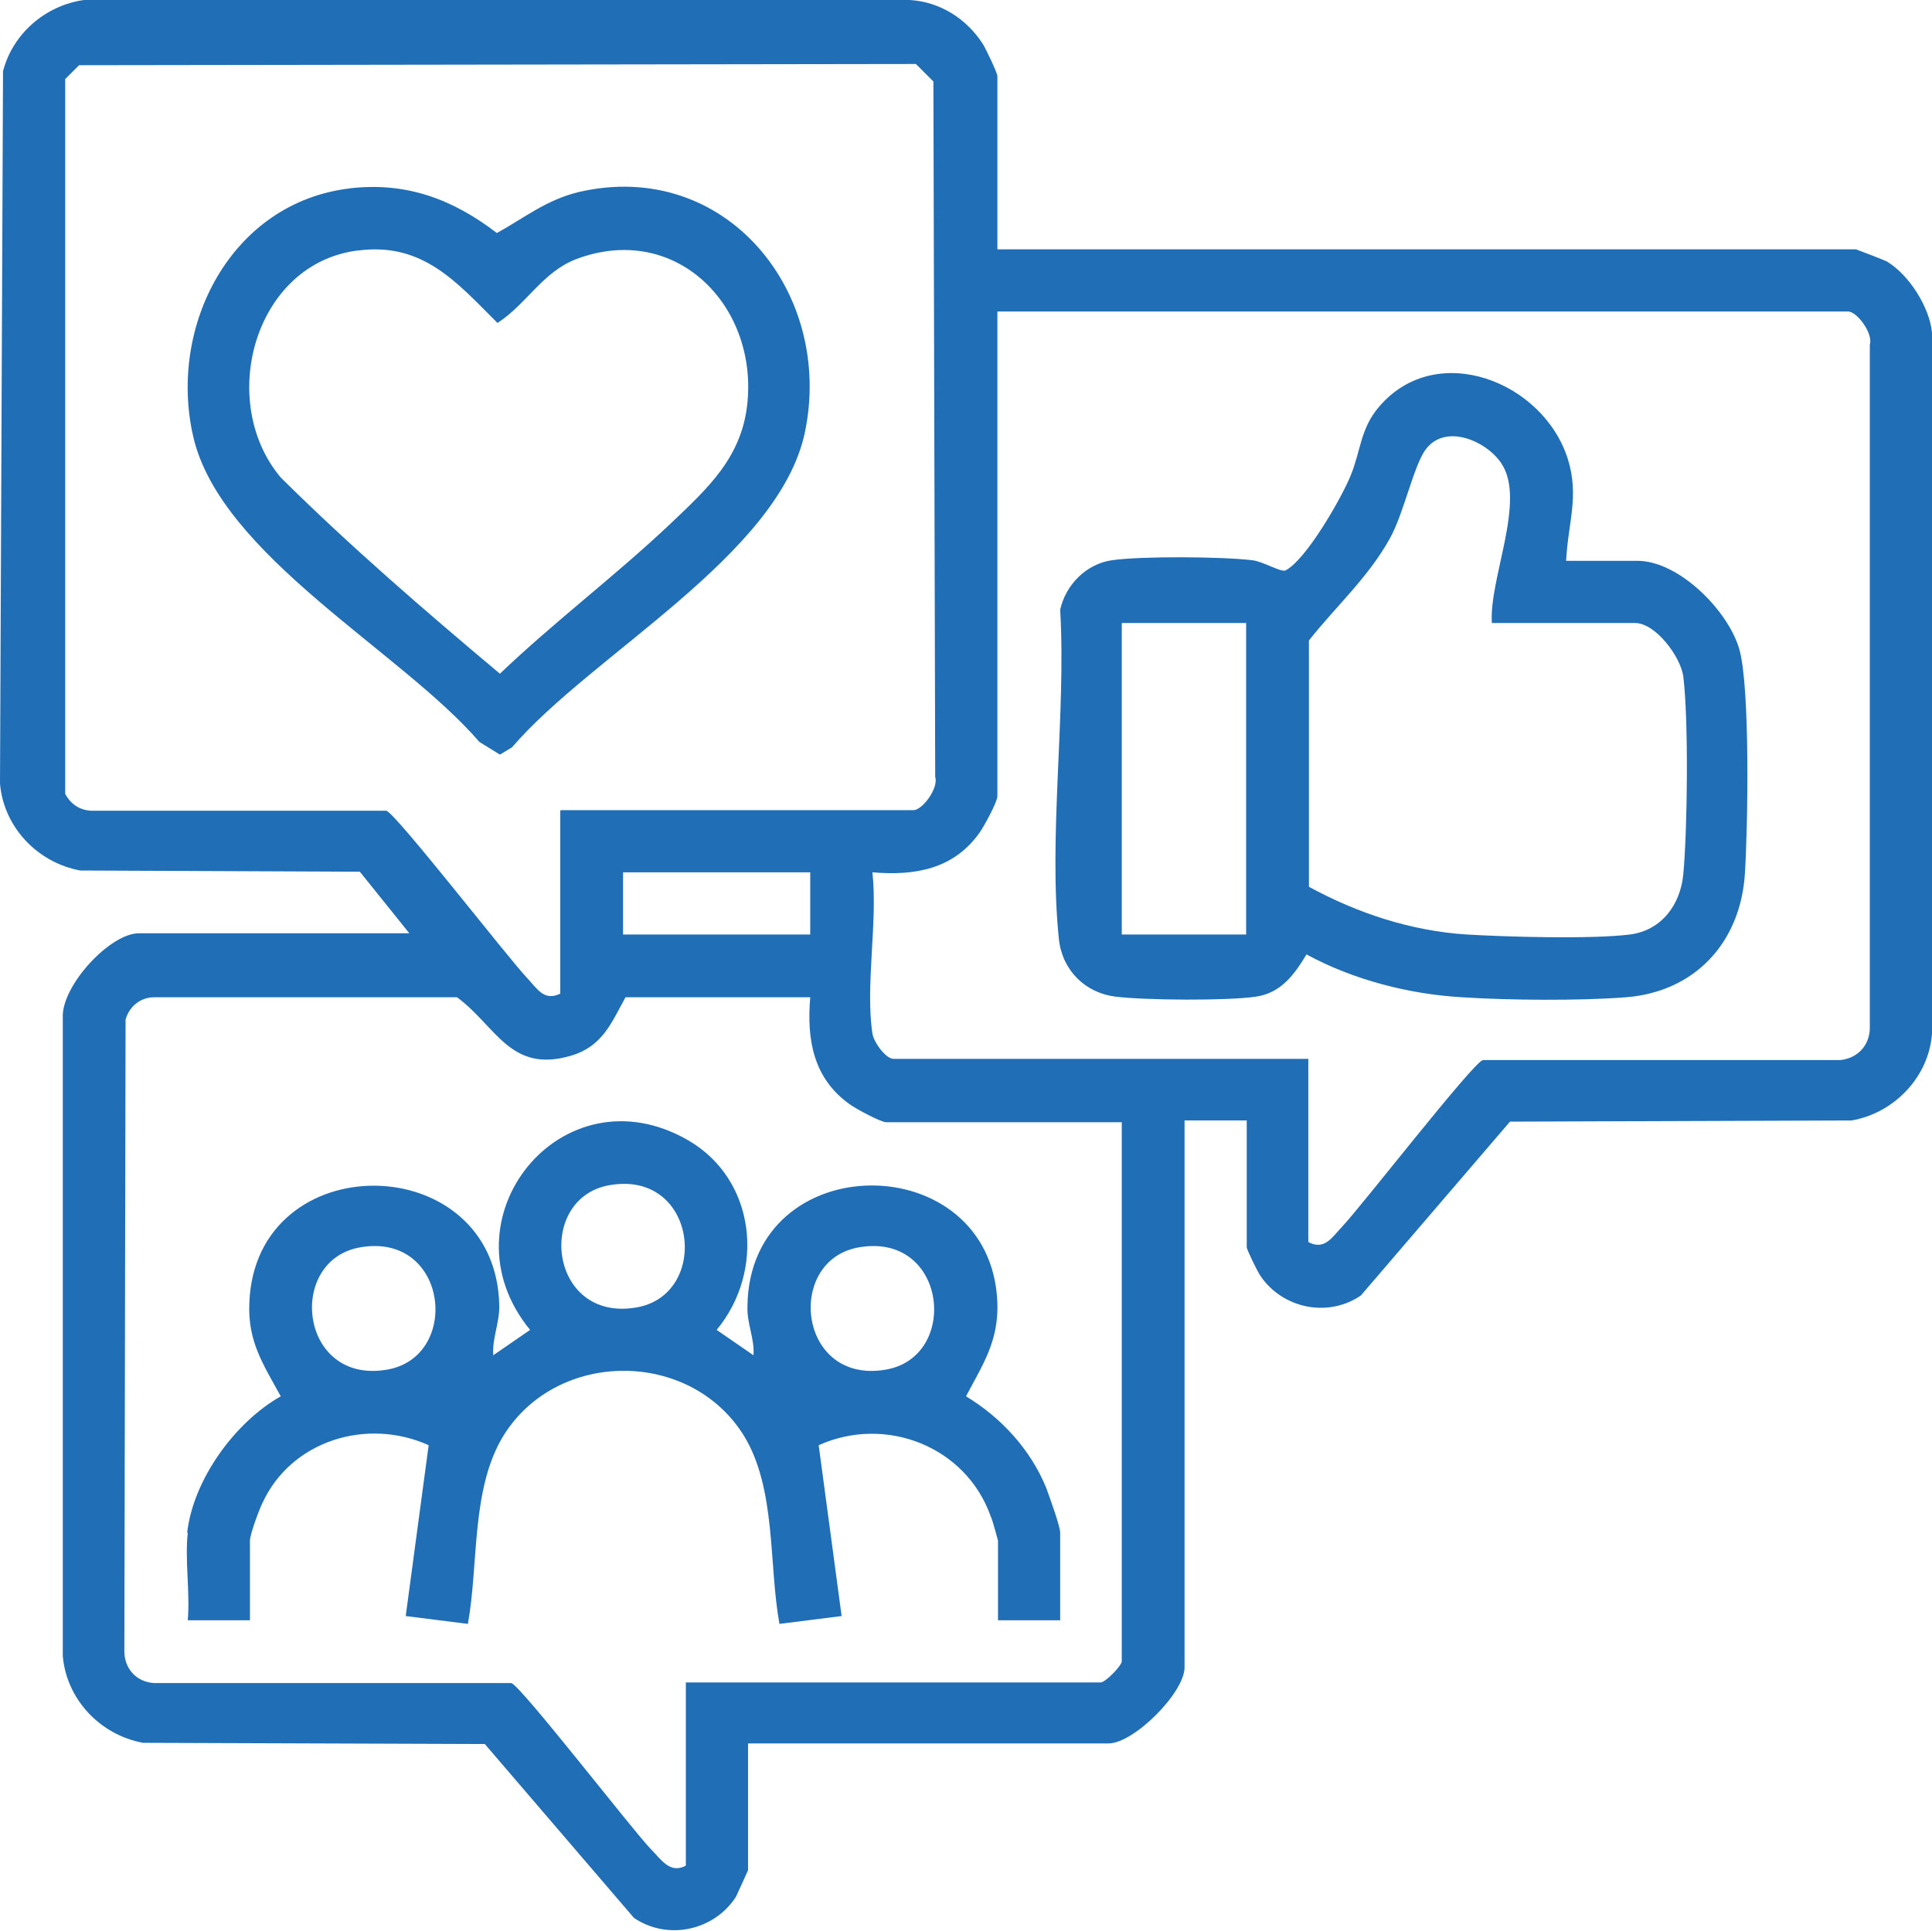 <?xml version="1.0" encoding="UTF-8"?>
<svg id="Layer_1" data-name="Layer 1" xmlns="http://www.w3.org/2000/svg" viewBox="0 0 32 31.99">
  <defs>
    <style>
      .cls-1 {
        fill: #206eb6;
      }
    </style>
  </defs>
  <path class="cls-1" d="M16.52,4.13h14.22s.45.17.51.2c.37.22.71.76.75,1.18v11.61c-.05.72-.63,1.32-1.33,1.44l-5.66.02-2.47,2.88c-.54.37-1.29.22-1.66-.32-.05-.07-.23-.44-.23-.48v-2.1h-1.03v9.06c0,.42-.84,1.26-1.26,1.26h-5.97v2.1s-.17.38-.2.44c-.36.56-1.13.73-1.69.35l-2.47-2.88-5.66-.02c-.71-.13-1.27-.72-1.33-1.44v-10.58c-.02-.52.78-1.39,1.26-1.39h4.48l-.82-1.02-4.63-.02c-.71-.13-1.27-.72-1.33-1.44L.05,1.18C.21.56.75.09,1.39,0h13.68c.5.03.94.31,1.21.73.05.08.24.48.24.53v2.87ZM9.29,13.42h5.84c.15,0,.42-.37.36-.55l-.03-11.52-.29-.29-13.86.02-.23.23v11.84c.09.17.24.27.43.28h4.89c.17.06,2,2.42,2.33,2.77.17.18.28.39.55.26v-3.03ZM21.68,20.58c.26.13.38-.08.55-.26.33-.35,2.16-2.71,2.33-2.76h5.92c.3-.03.5-.26.49-.56V5.71c.06-.18-.21-.55-.36-.55h-14.09v8.03c0,.09-.22.5-.3.61-.43.6-1.07.71-1.77.65.09.82-.12,1.88,0,2.67.02.14.22.42.35.42h6.87v3.03ZM13.42,14.45h-3.1v1.03h3.1v-1.03ZM11.36,30.9v-3.03h6.87c.08,0,.35-.28.35-.35v-8.93h-3.9c-.09,0-.5-.22-.61-.3-.6-.43-.71-1.07-.65-1.77h-3.06c-.24.44-.39.82-.91.97-1,.29-1.23-.49-1.88-.97H2.55c-.22,0-.41.15-.47.37l-.02,10.44c-.01.3.19.53.49.55h5.92c.17.06,1.97,2.39,2.3,2.74.18.18.32.42.58.29Z"/>
  <path class="cls-1" d="M3.1,25.39c.1-.88.79-1.83,1.55-2.26-.29-.53-.55-.91-.52-1.55.1-2.62,4.1-2.57,4.14.06,0,.29-.12.53-.1.81l.61-.42c-1.5-1.83.53-4.35,2.62-3.14,1.12.65,1.28,2.16.47,3.14l.61.42c.02-.28-.11-.52-.1-.81.03-2.66,4.04-2.66,4.14-.06.02.64-.24,1.02-.52,1.55.58.35,1.07.88,1.33,1.52.05.14.23.63.23.74v1.45h-1.03v-1.32s-.09-.34-.12-.4c-.41-1.16-1.74-1.68-2.85-1.18l.38,2.83-1.03.13c-.18-.99-.05-2.24-.59-3.12-.89-1.43-3.09-1.43-3.98,0-.54.88-.41,2.12-.59,3.12l-1.03-.13.38-2.83c-1.02-.46-2.27-.08-2.75.95-.06.12-.21.53-.21.63v1.32h-1.03c.04-.46-.05-1,0-1.45ZM10.11,19.63c-1.24.2-1.03,2.27.42,2.03,1.24-.2,1.03-2.27-.42-2.03ZM5.98,20.66c-1.24.2-1.03,2.27.42,2.03,1.24-.2,1.03-2.27-.42-2.03ZM14.24,20.66c-1.24.2-1.03,2.27.42,2.03,1.24-.2,1.03-2.27-.42-2.03Z"/>
  <path class="cls-1" d="M5.79,3.12c.94-.11,1.71.18,2.44.74.47-.26.82-.55,1.36-.68,2.43-.56,4.23,1.67,3.74,3.99-.44,2.04-3.53,3.67-4.85,5.21l-.2.12-.34-.21c-1.29-1.5-4.29-3.09-4.74-5.06-.42-1.83.63-3.88,2.6-4.11ZM5.92,4.15c-1.71.22-2.33,2.5-1.27,3.76,1.15,1.14,2.39,2.21,3.63,3.25.9-.86,1.91-1.62,2.82-2.48.62-.59,1.19-1.1,1.28-2.01.16-1.63-1.2-2.99-2.83-2.38-.56.21-.83.75-1.31,1.06-.68-.68-1.24-1.34-2.31-1.2Z"/>
  <path class="cls-1" d="M25.93,9.29h1.19c.69,0,1.51.83,1.69,1.47s.14,2.97.09,3.73c-.08,1.13-.83,1.94-1.97,2.03-.77.06-1.94.05-2.71,0-.88-.05-1.81-.29-2.58-.71-.2.33-.42.64-.84.7-.48.07-1.82.06-2.32,0s-.88-.43-.94-.94c-.18-1.7.12-3.73.02-5.47.09-.41.43-.76.86-.82.49-.07,1.82-.06,2.32,0,.18.02.47.2.55.17.34-.17.93-1.2,1.08-1.57.17-.41.16-.78.47-1.14.95-1.12,2.73-.42,3.13.87.19.61,0,1.06-.03,1.68ZM24.71,10.32c-.05-.73.57-2.02.16-2.64-.24-.37-.93-.68-1.26-.23-.2.28-.36,1.06-.59,1.47-.36.65-.9,1.13-1.34,1.69v4.08c.81.44,1.69.73,2.61.79.68.04,2.06.08,2.71,0,.52-.07.83-.49.88-.99.07-.74.09-2.57,0-3.29-.05-.33-.46-.88-.8-.88h-2.35ZM20.64,10.32h-2.06v5.16h2.06v-5.16Z"/>
</svg>